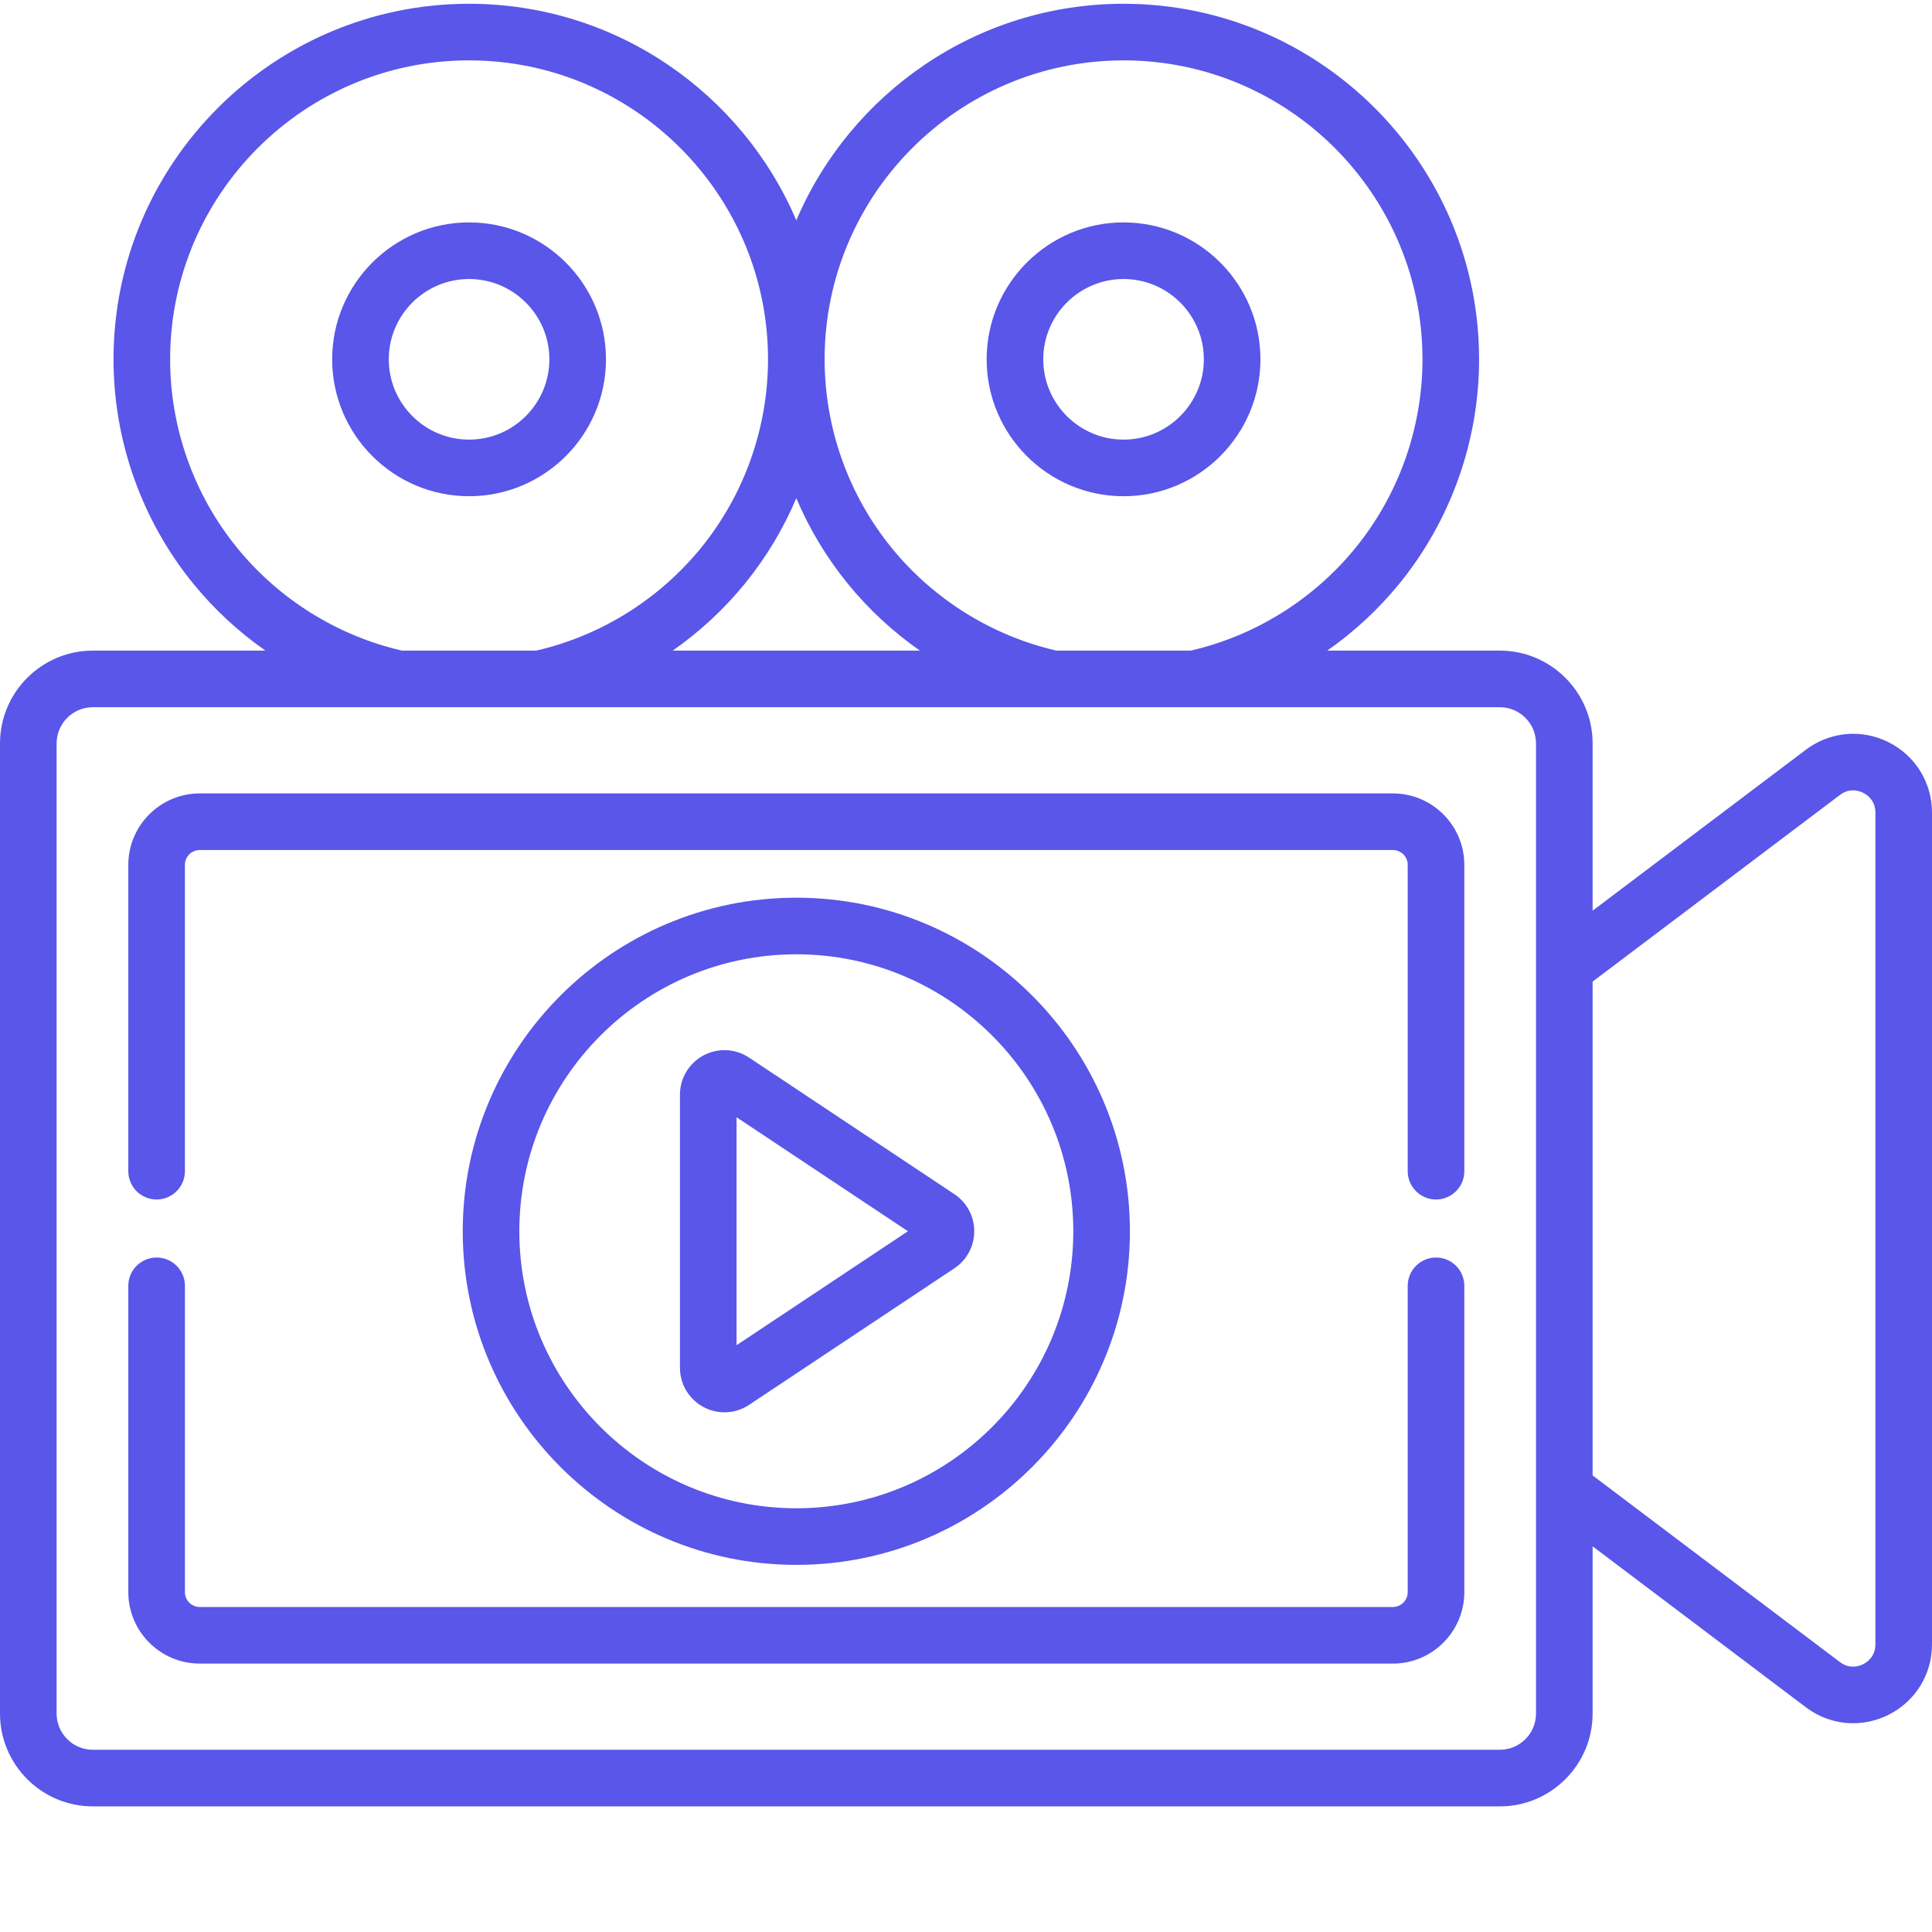 <svg xmlns="http://www.w3.org/2000/svg" version="1.1" xmlns:xlink="http://www.w3.org/1999/xlink" xmlns:svgjs="http://svgjs.com/svgjs" width="512" height="512" x="0" y="0" viewBox="0 0 512 511" style="enable-background:new 0 0 512 512" xml:space="preserve" class=""><g><path d="m160.59 94.723c0-20.004-16.277-36.281-36.281-36.281s-36.281 16.277-36.281 36.281 16.277 36.281 36.281 36.281 36.281-16.277 36.281-36.281zm-57.562 0c0-11.734 9.547-21.281 21.281-21.281s21.281 9.547 21.281 21.281-9.547 21.281-21.281 21.281-21.281-9.547-21.281-21.281zm0 0" fill="#5956E9" data-original="#000000" class=""></path><path d="m297.754 131.004c20.004 0 36.277-16.277 36.277-36.281s-16.273-36.281-36.277-36.281c-20.008 0-36.281 16.277-36.281 36.281s16.273 36.281 36.281 36.281zm0-57.562c11.73 0 21.277 9.547 21.277 21.281s-9.547 21.281-21.277 21.281c-11.734 0-21.281-9.547-21.281-21.281s9.547-21.281 21.281-21.281zm0 0" fill="#5956E9" data-original="#000000" class=""></path><path d="m380.559 332.758c-4.145 0-7.5 3.355-7.5 7.5v81.176c0 2.168-1.762 3.934-3.93 3.934h-316.195c-2.168 0-3.93-1.762-3.93-3.934v-81.176c0-4.145-3.359-7.5-7.5-7.5-4.145 0-7.5 3.355-7.5 7.5v81.176c0 10.441 8.492 18.934 18.93 18.934h316.195c10.438 0 18.93-8.492 18.93-18.934v-81.176c0-4.145-3.359-7.5-7.5-7.5zm0 0" fill="#5956E9" data-original="#000000" class=""></path><path d="m369.129 209.766h-316.195c-10.438 0-18.93 8.492-18.93 18.93v81.18c0 4.145 3.355 7.5 7.5 7.5 4.141 0 7.5-3.355 7.5-7.5v-81.18c0-2.168 1.762-3.93 3.93-3.93h316.195c2.168 0 3.93 1.762 3.93 3.93v81.18c0 4.145 3.355 7.5 7.5 7.5 4.145 0 7.5-3.355 7.5-7.5v-81.18c0-10.438-8.492-18.93-18.93-18.93zm0 0" fill="#5956E9" data-original="#000000" class=""></path><path d="m299.438 325.801c0-48.746-39.66-88.402-88.406-88.402s-88.402 39.656-88.402 88.402c0 48.75 39.656 88.406 88.402 88.406s88.406-39.656 88.406-88.406zm-161.812 0c0-40.477 32.93-73.402 73.406-73.402 40.473 0 73.402 32.926 73.402 73.402 0 40.477-32.93 73.406-73.402 73.406-40.477 0-73.406-32.93-73.406-73.406zm0 0" fill="#5956E9" data-original="#000000" class=""></path><path d="m258.188 325.789c0-3.957-1.969-7.629-5.266-9.82l-54.395-36.188c-3.625-2.414-8.266-2.633-12.105-.578-3.84 2.059-6.227 6.043-6.227 10.398v72.375c0 4.355 2.383 8.34 6.227 10.398 1.75.938 3.664 1.402 5.57 1.402 2.285 0 4.559-.664 6.535-1.98l54.395-36.184c3.297-2.191 5.266-5.867 5.266-9.824zm-62.992 30.211v-60.418l45.41 30.207zm0 0" fill="#5956E9" data-original="#000000" class=""></path><path d="m500.438 196.168c-7.129-3.551-15.512-2.773-21.867 2.023l-56.512 42.648v-44.316c0-13.566-11.035-24.605-24.602-24.605h-45.73c7.121-4.977 13.574-10.941 19.113-17.742 13.629-16.727 21.133-37.84 21.133-59.453 0-51.953-42.266-94.223-94.219-94.223-38.891 0-72.355 23.684-86.723 57.387-14.371-33.703-47.832-57.387-86.723-57.387-51.953 0-94.223 42.27-94.223 94.223 0 21.613 7.504 42.727 21.133 59.453 5.543 6.801 11.996 12.766 19.117 17.742h-45.73c-13.57 0-24.605 11.039-24.605 24.605v257.086c0 13.566 11.035 24.602 24.605 24.602h372.852c13.566 0 24.602-11.035 24.602-24.602v-44.32l56.512 42.652c3.711 2.797 8.105 4.23 12.543 4.23 3.168 0 6.355-.73 9.324-2.211 7.133-3.551 11.562-10.703 11.562-18.672v-220.445c0-7.965-4.43-15.121-11.562-18.676zm-202.684-180.668c43.68 0 79.219 35.539 79.219 79.223 0 18.172-6.309 35.922-17.762 49.977-11.129 13.66-26.609 23.305-43.672 27.219h-35.574c-17.062-3.914-32.543-13.559-43.672-27.219-11.453-14.055-17.762-31.805-17.762-49.977 0-43.684 35.539-79.223 79.223-79.223zm-86.723 116.031c3.438 8.113 8.016 15.75 13.633 22.645 5.539 6.801 11.992 12.766 19.113 17.742h-65.496c7.121-4.977 13.574-10.941 19.117-17.742 5.617-6.895 10.191-14.531 13.633-22.645zm-148.184 13.168c-11.453-14.055-17.762-31.805-17.762-49.977 0-43.684 35.539-79.223 79.223-79.223s79.223 35.539 79.223 79.223c0 18.172-6.309 35.922-17.762 49.977-11.129 13.66-26.613 23.305-43.672 27.219h-35.578c-17.059-3.914-32.543-13.559-43.672-27.219zm344.215 308.91c0 5.293-4.309 9.602-9.605 9.602h-372.852c-5.297 0-9.605-4.309-9.605-9.602v-257.086c0-5.297 4.309-9.605 9.605-9.605h372.852c5.297 0 9.602 4.309 9.602 9.605v257.086zm89.938-18.32c0 3.277-2.27 4.762-3.25 5.246-.977.488-3.527 1.406-6.145-.566l-65.547-49.469v-130.867l65.547-49.469c2.613-1.973 5.168-1.055 6.145-.566.98.484 3.25 1.969 3.25 5.246zm0 0" fill="#5956E9" data-original="#000000" class=""></path></g></svg>